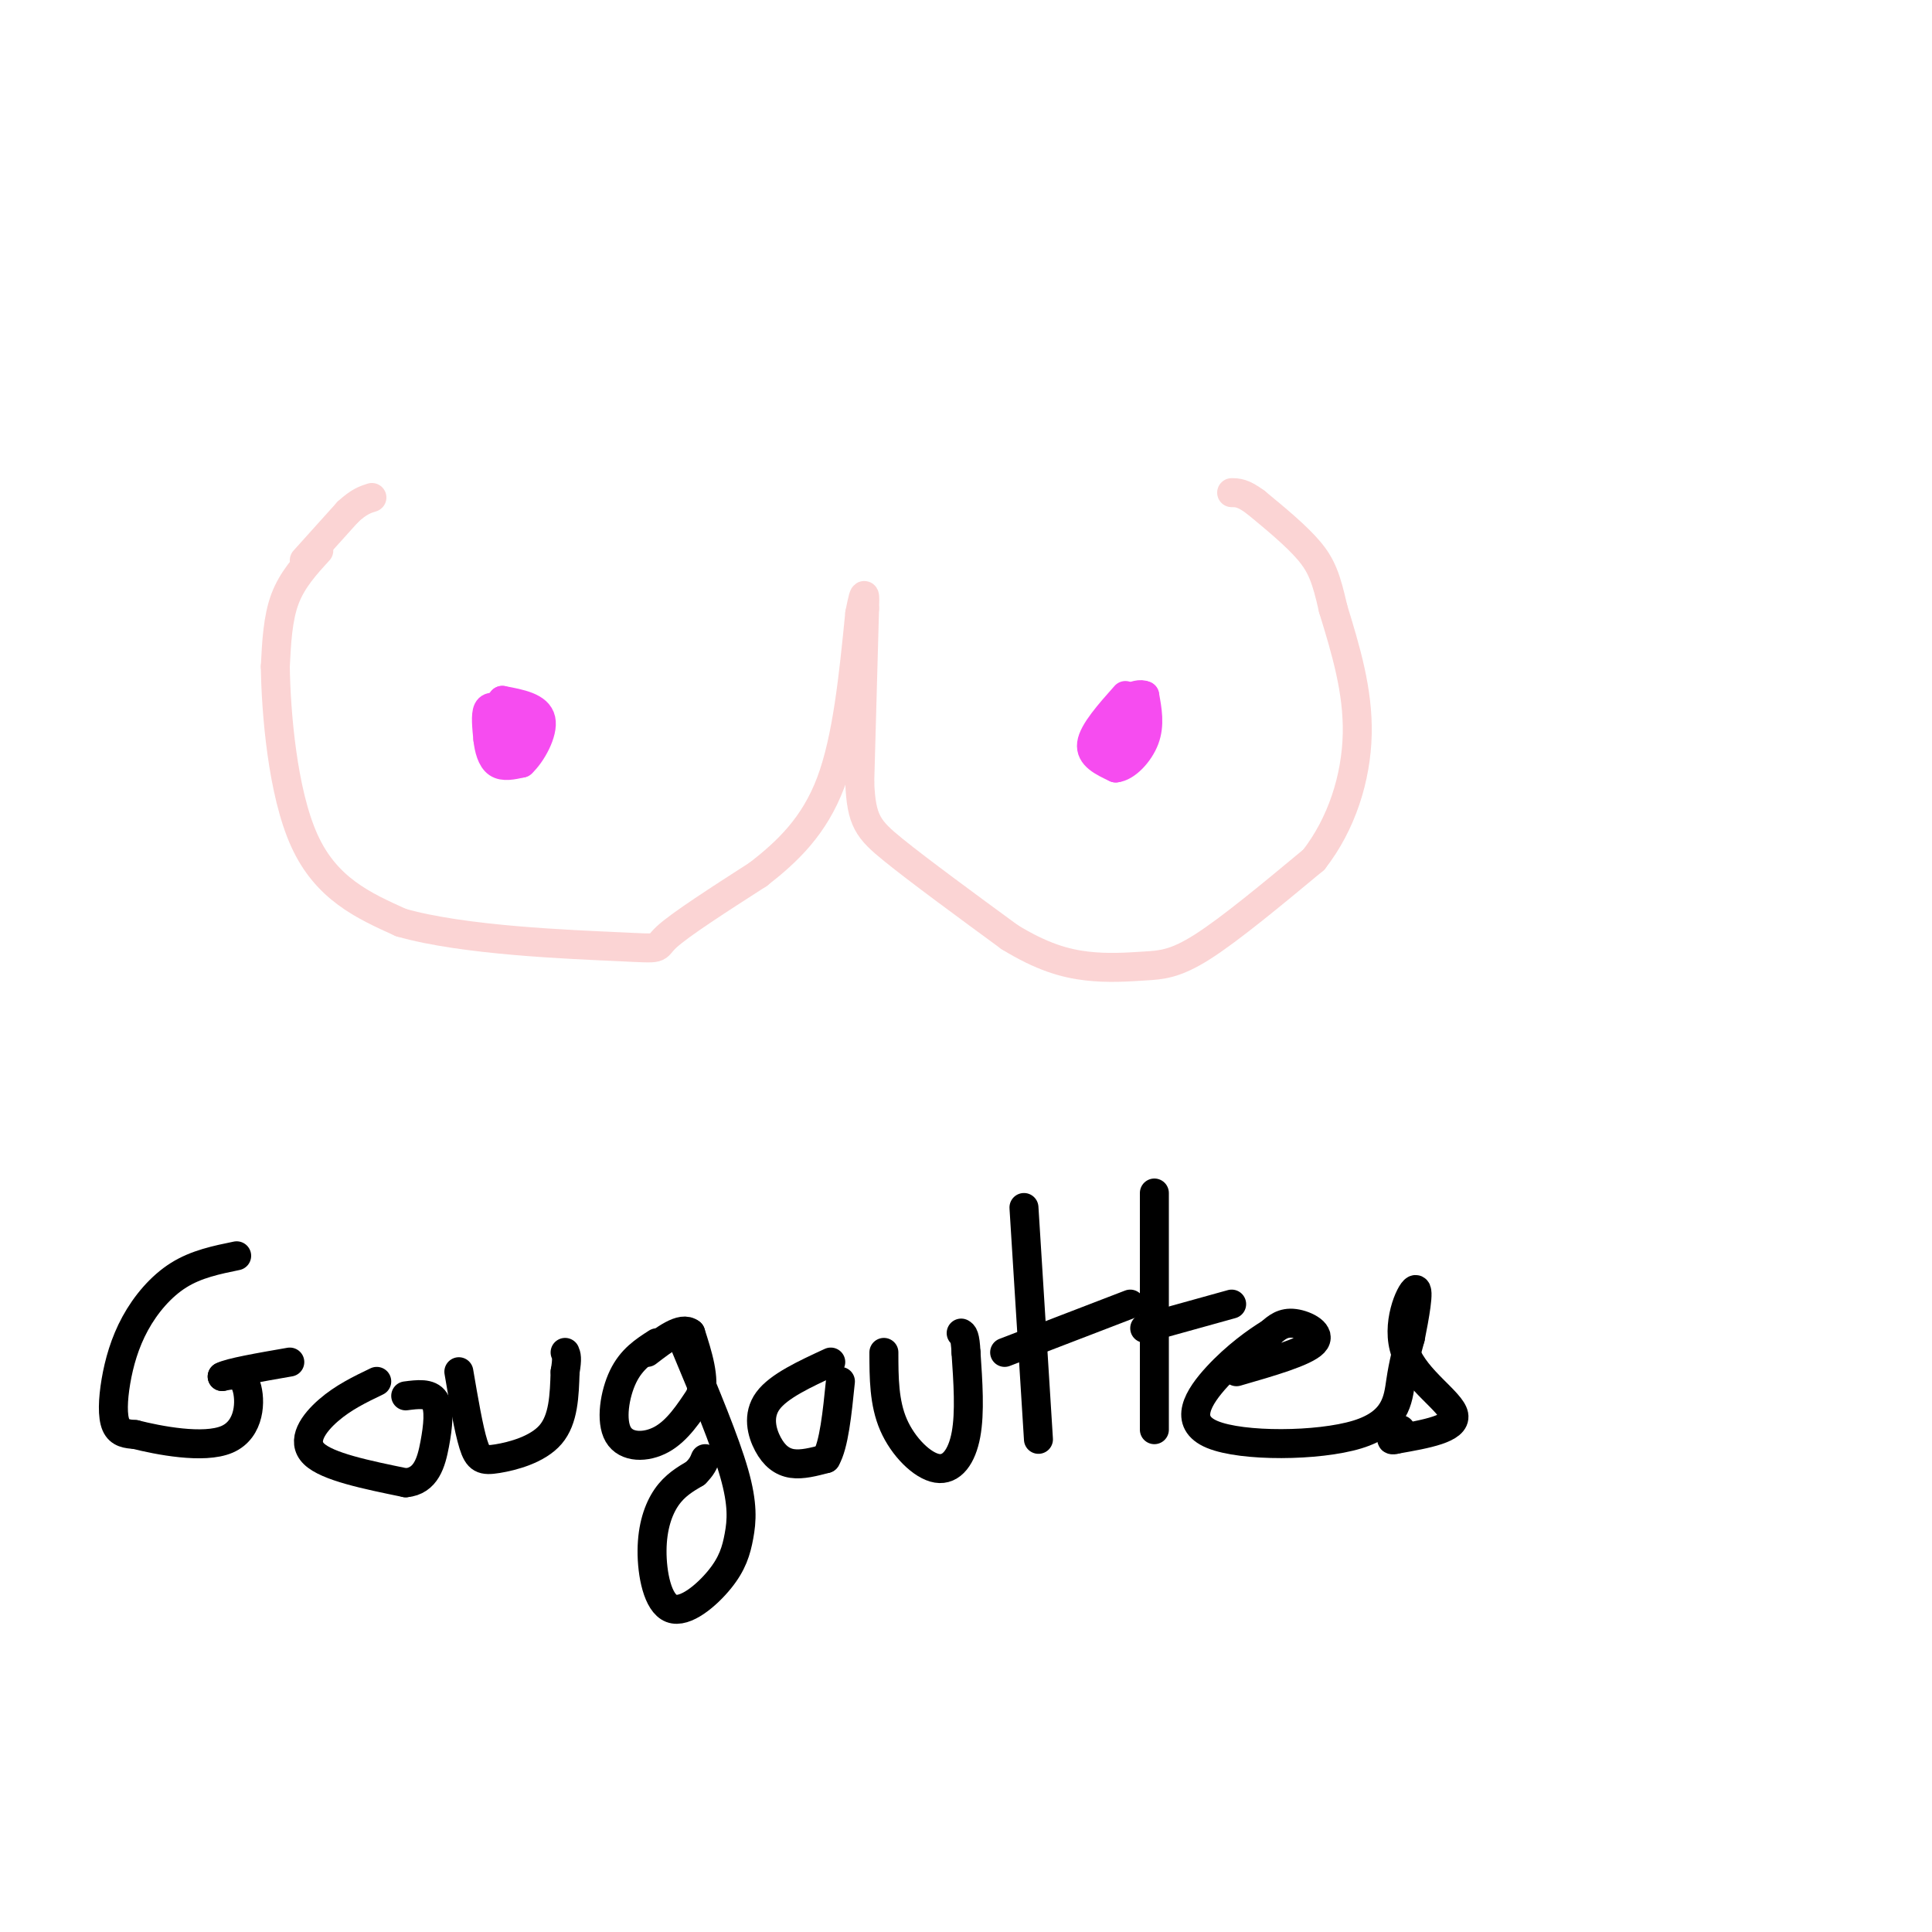 <svg viewBox='0 0 400 400' version='1.1' xmlns='http://www.w3.org/2000/svg' xmlns:xlink='http://www.w3.org/1999/xlink'><g fill='none' stroke='rgb(251,212,212)' stroke-width='6' stroke-linecap='round' stroke-linejoin='round'><path d='M66,114c-2.750,3.000 -5.500,6.000 -7,10c-1.500,4.000 -1.750,9.000 -2,14'/><path d='M57,138c0.133,9.422 1.467,25.978 6,36c4.533,10.022 12.267,13.511 20,17'/><path d='M83,191c12.905,3.726 35.167,4.542 45,5c9.833,0.458 7.238,0.560 10,-2c2.762,-2.560 10.881,-7.780 19,-13'/><path d='M157,181c6.022,-4.689 11.578,-9.911 15,-19c3.422,-9.089 4.711,-22.044 6,-35'/><path d='M178,127c1.167,-6.000 1.083,-3.500 1,-1'/><path d='M179,126c0.000,0.000 -1.000,36.000 -1,36'/><path d='M178,162c0.333,7.911 1.667,9.689 7,14c5.333,4.311 14.667,11.156 24,18'/><path d='M209,194c6.727,4.137 11.545,5.480 16,6c4.455,0.520 8.545,0.217 12,0c3.455,-0.217 6.273,-0.348 12,-4c5.727,-3.652 14.364,-10.826 23,-18'/><path d='M272,178c5.800,-7.422 8.800,-16.978 9,-26c0.200,-9.022 -2.400,-17.511 -5,-26'/><path d='M276,126c-1.400,-6.267 -2.400,-8.933 -5,-12c-2.600,-3.067 -6.800,-6.533 -11,-10'/><path d='M260,104c-2.667,-2.000 -3.833,-2.000 -5,-2'/><path d='M63,116c0.000,0.000 9.000,-10.000 9,-10'/><path d='M72,106c2.333,-2.167 3.667,-2.583 5,-3'/></g>
<g fill='none' stroke='rgb(246,76,240)' stroke-width='6' stroke-linecap='round' stroke-linejoin='round'><path d='M104,147c-1.250,-0.500 -2.500,-1.000 -3,0c-0.500,1.000 -0.250,3.500 0,6'/><path d='M101,153c0.222,2.044 0.778,4.156 2,5c1.222,0.844 3.111,0.422 5,0'/><path d='M108,158c2.022,-1.822 4.578,-6.378 4,-9c-0.578,-2.622 -4.289,-3.311 -8,-4'/><path d='M104,145c-1.600,1.467 -1.600,7.133 -1,9c0.600,1.867 1.800,-0.067 3,-2'/><path d='M106,152c0.833,-0.500 1.417,-0.750 2,-1'/><path d='M233,144c-3.333,3.750 -6.667,7.500 -7,10c-0.333,2.500 2.333,3.750 5,5'/><path d='M231,159c2.111,-0.156 4.889,-3.044 6,-6c1.111,-2.956 0.556,-5.978 0,-9'/><path d='M237,144c-1.600,-0.867 -5.600,1.467 -7,4c-1.400,2.533 -0.200,5.267 1,8'/><path d='M231,156c0.733,-0.133 2.067,-4.467 2,-6c-0.067,-1.533 -1.533,-0.267 -3,1'/><path d='M230,151c-0.867,0.822 -1.533,2.378 -1,3c0.533,0.622 2.267,0.311 4,0'/><path d='M233,154c0.833,-0.500 0.917,-1.750 1,-3'/></g>
<g fill='none' stroke='rgb(0,0,0)' stroke-width='6' stroke-linecap='round' stroke-linejoin='round'><path d='M49,260c-4.167,0.853 -8.335,1.707 -12,4c-3.665,2.293 -6.828,6.027 -9,10c-2.172,3.973 -3.354,8.185 -4,12c-0.646,3.815 -0.756,7.233 0,9c0.756,1.767 2.378,1.884 4,2'/><path d='M28,297c4.619,1.167 14.167,3.083 19,1c4.833,-2.083 4.952,-8.167 4,-11c-0.952,-2.833 -2.976,-2.417 -5,-2'/><path d='M46,285c1.500,-0.833 7.750,-1.917 14,-3'/><path d='M78,286c-3.467,1.667 -6.933,3.333 -10,6c-3.067,2.667 -5.733,6.333 -3,9c2.733,2.667 10.867,4.333 19,6'/><path d='M84,307c4.226,-0.357 5.292,-4.250 6,-8c0.708,-3.750 1.060,-7.357 0,-9c-1.060,-1.643 -3.530,-1.321 -6,-1'/><path d='M95,284c1.012,5.929 2.024,11.857 3,15c0.976,3.143 1.917,3.500 5,3c3.083,-0.500 8.310,-1.857 11,-5c2.690,-3.143 2.845,-8.071 3,-13'/><path d='M117,284c0.500,-2.833 0.250,-3.417 0,-4'/><path d='M136,278c-2.625,1.685 -5.250,3.369 -7,7c-1.750,3.631 -2.625,9.208 -1,12c1.625,2.792 5.750,2.798 9,1c3.250,-1.798 5.625,-5.399 8,-9'/><path d='M145,289c1.000,-3.667 -0.500,-8.333 -2,-13'/><path d='M143,276c-1.833,-1.500 -5.417,1.250 -9,4'/><path d='M142,279c4.063,9.721 8.127,19.441 10,26c1.873,6.559 1.556,9.956 1,13c-0.556,3.044 -1.351,5.736 -4,9c-2.649,3.264 -7.153,7.102 -10,6c-2.847,-1.102 -4.036,-7.143 -4,-12c0.036,-4.857 1.296,-8.531 3,-11c1.704,-2.469 3.852,-3.735 6,-5'/><path d='M144,305c1.333,-1.333 1.667,-2.167 2,-3'/><path d='M172,282c-5.387,2.488 -10.774,4.976 -13,8c-2.226,3.024 -1.292,6.583 0,9c1.292,2.417 2.940,3.690 5,4c2.060,0.310 4.530,-0.345 7,-1'/><path d='M171,302c1.667,-2.833 2.333,-9.417 3,-16'/><path d='M183,280c0.006,5.214 0.012,10.429 2,15c1.988,4.571 5.958,8.500 9,9c3.042,0.500 5.155,-2.429 6,-7c0.845,-4.571 0.423,-10.786 0,-17'/><path d='M200,280c-0.167,-3.500 -0.583,-3.750 -1,-4'/><path d='M212,250c0.000,0.000 3.000,48.000 3,48'/><path d='M208,280c0.000,0.000 26.000,-10.000 26,-10'/><path d='M239,247c0.000,0.000 0.000,49.000 0,49'/><path d='M237,275c0.000,0.000 18.000,-5.000 18,-5'/><path d='M256,284c7.089,-2.044 14.178,-4.089 16,-6c1.822,-1.911 -1.622,-3.689 -4,-4c-2.378,-0.311 -3.689,0.844 -5,2'/><path d='M263,276c-2.754,1.659 -7.138,4.806 -11,9c-3.862,4.194 -7.200,9.433 -1,12c6.200,2.567 21.938,2.460 30,0c8.062,-2.460 8.446,-7.274 9,-11c0.554,-3.726 1.277,-6.363 2,-9'/><path d='M292,277c0.855,-4.254 1.992,-10.388 1,-10c-0.992,0.388 -4.113,7.297 -2,13c2.113,5.703 9.461,10.201 10,13c0.539,2.799 -5.730,3.900 -12,5'/><path d='M289,298c-1.833,0.500 -0.417,-0.750 1,-2'/></g>
</svg>